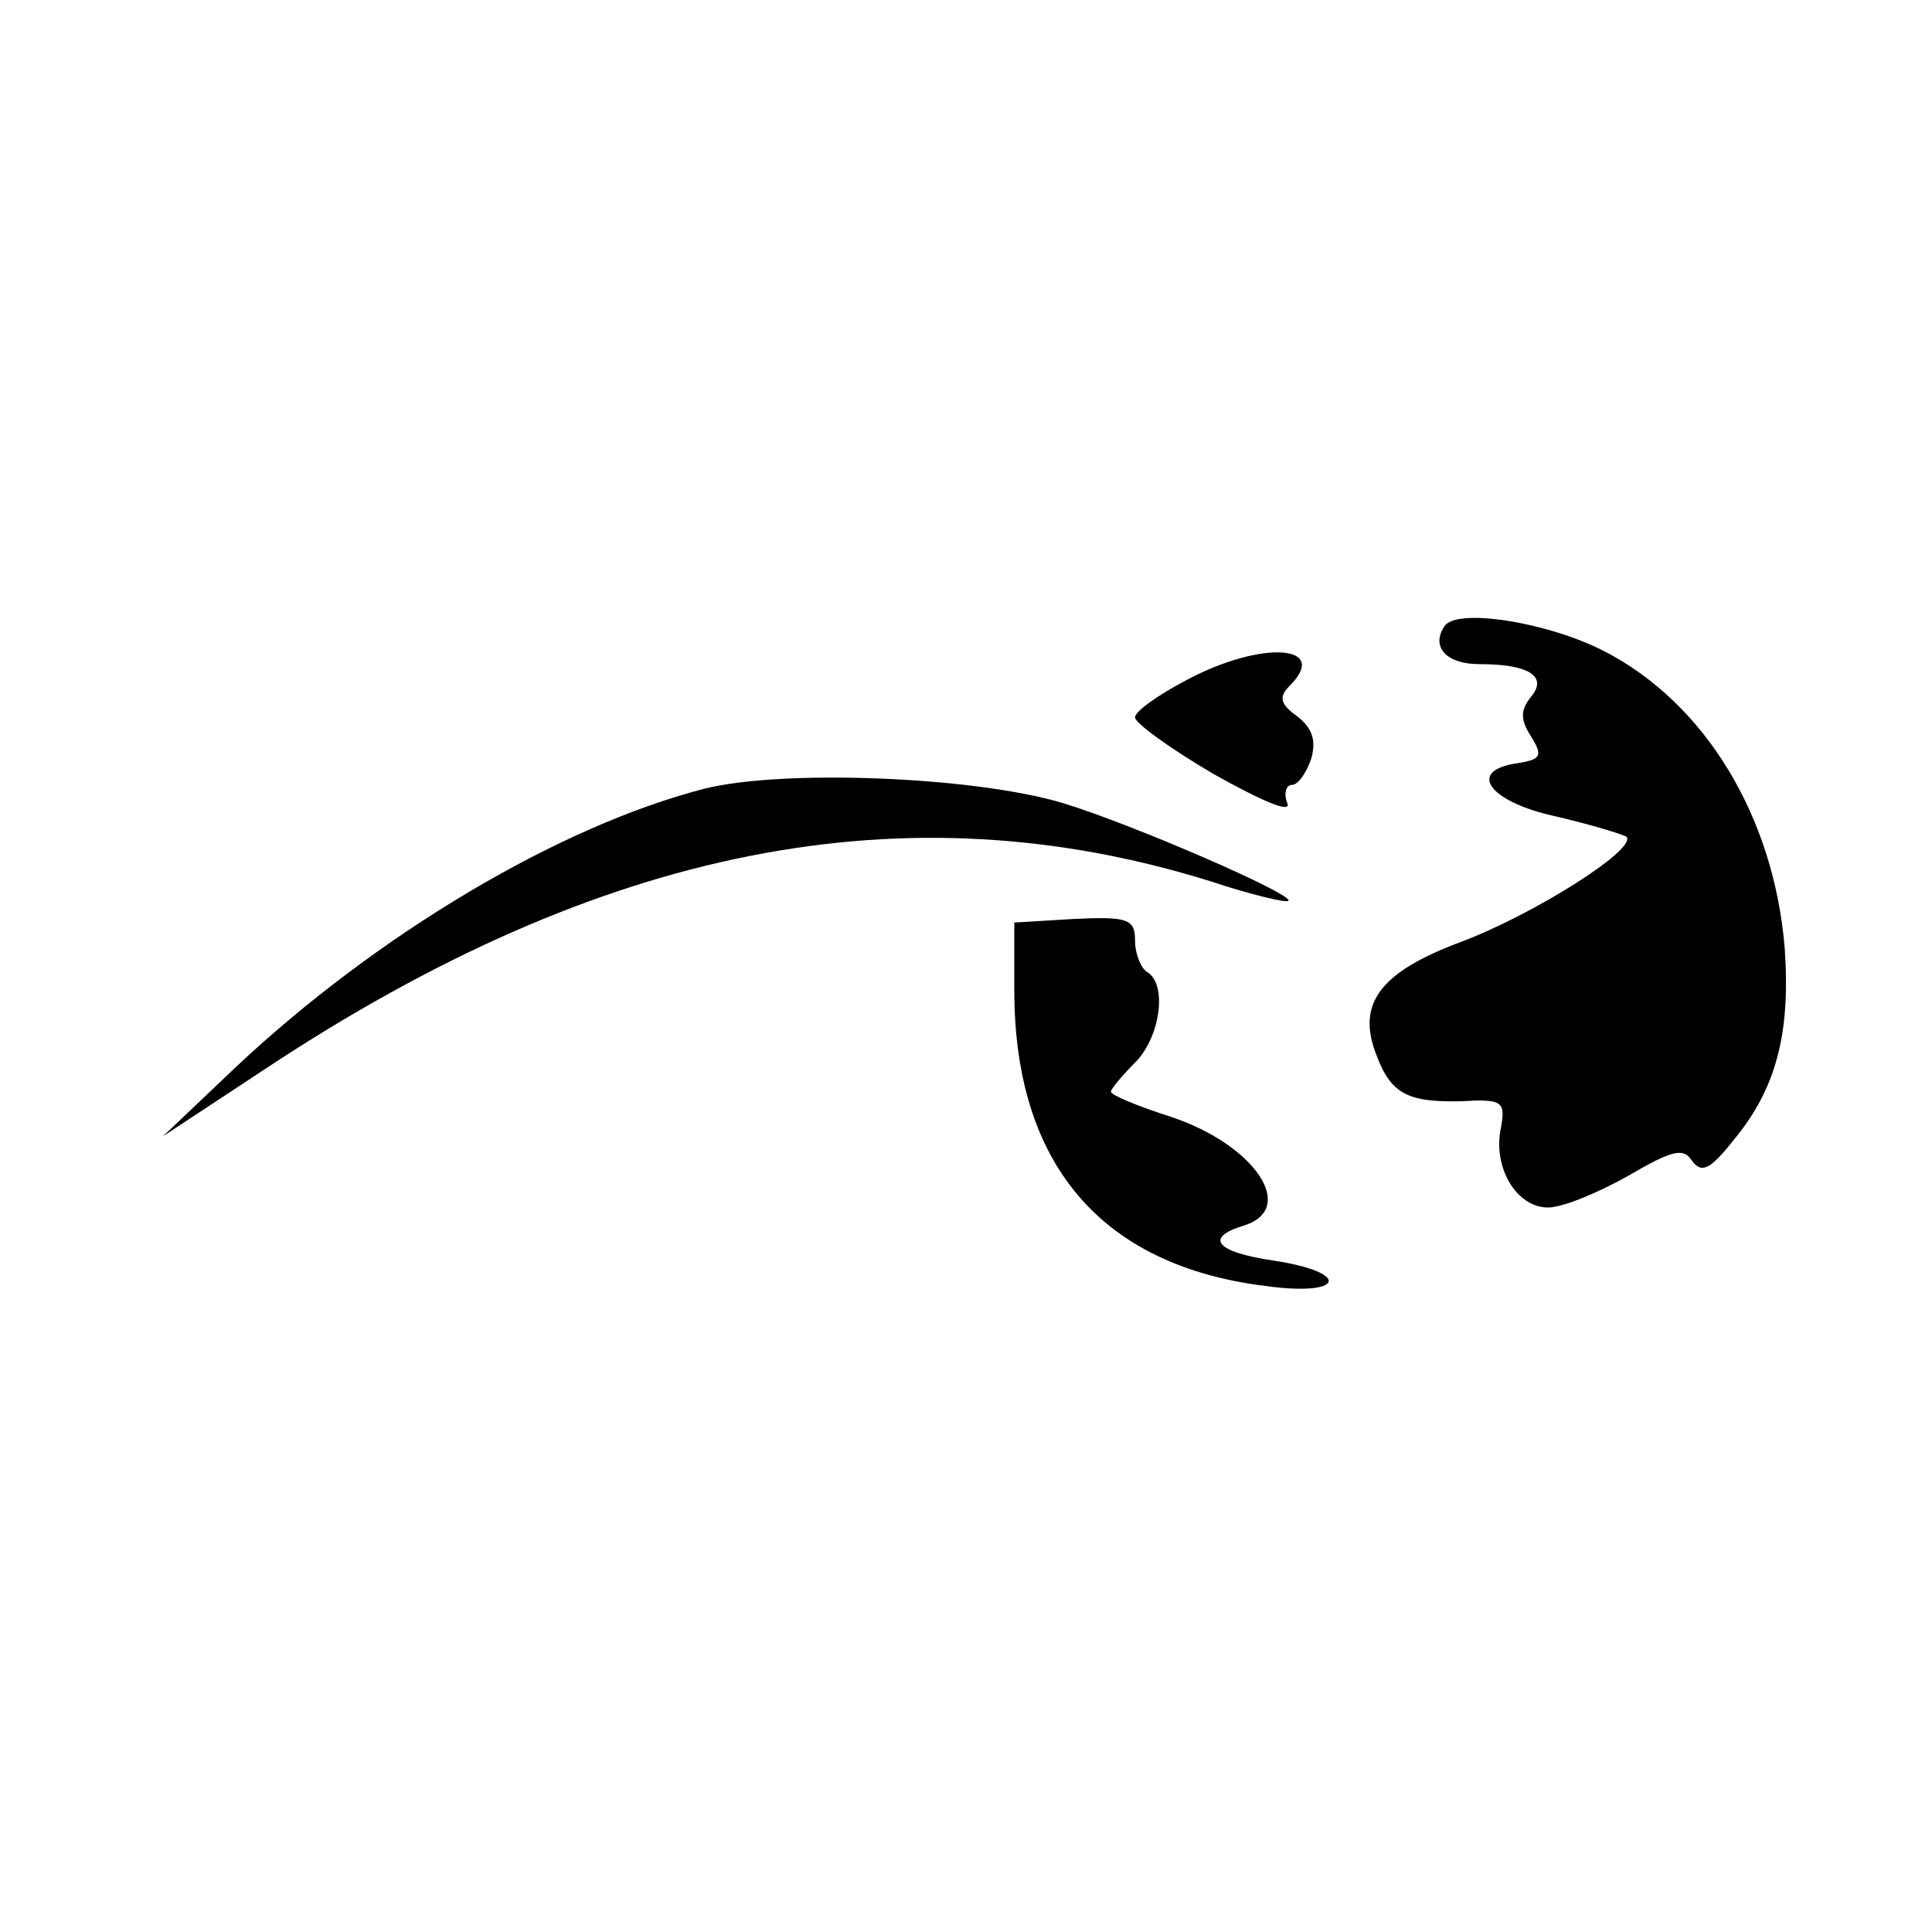 <?xml version="1.0" standalone="no"?>
<!DOCTYPE svg PUBLIC "-//W3C//DTD SVG 20010904//EN"
 "http://www.w3.org/TR/2001/REC-SVG-20010904/DTD/svg10.dtd">
<svg version="1.0" xmlns="http://www.w3.org/2000/svg"
 width="160pt" height="160pt" viewBox="0 0 160 160"
 preserveAspectRatio="xMidYMid meet">
<g transform="translate(0,160) scale(0.1,-0.1)"
fill="#000000" stroke="none">
<path d="M1196 1081 c-11 -17 2 -31 29 -31 41 0 57 -10 43 -27 -9 -11 -9 -19
0 -33 10 -16 8 -19 -11 -22 -43 -6 -24 -32 31 -44 30 -7 56 -15 59 -17 9 -10
-76 -64 -137 -87 -67 -25 -87 -51 -70 -94 12 -32 26 -39 70 -38 34 2 37 0 33
-22 -7 -33 13 -66 39 -66 12 0 41 12 66 26 36 21 46 24 53 13 8 -11 15 -8 34
16 36 43 48 89 43 160 -9 109 -66 203 -150 246 -47 24 -123 36 -132 20z"/>
<path d="M983 1037 c-23 -12 -43 -26 -43 -31 -1 -4 29 -26 65 -47 41 -23 65
-33 61 -24 -3 8 -1 15 4 15 5 0 12 10 16 22 4 15 1 25 -12 35 -14 10 -15 16
-6 25 34 34 -23 38 -85 5z"/>
<path d="M584 947 c-121 -31 -272 -121 -389 -231 l-60 -57 85 56 c278 184 530
234 783 155 33 -11 63 -18 64 -16 5 5 -128 63 -187 81 -74 22 -231 28 -296 12z"/>
<path d="M840 780 c0 -143 71 -228 208 -245 65 -9 72 11 7 21 -48 7 -58 19
-25 29 45 14 9 67 -60 90 -28 9 -50 18 -50 21 0 2 9 13 20 24 21 21 27 65 10
75 -5 3 -10 15 -10 26 0 18 -6 20 -50 18 l-50 -3 0 -56z"/>
</g>
</svg>
